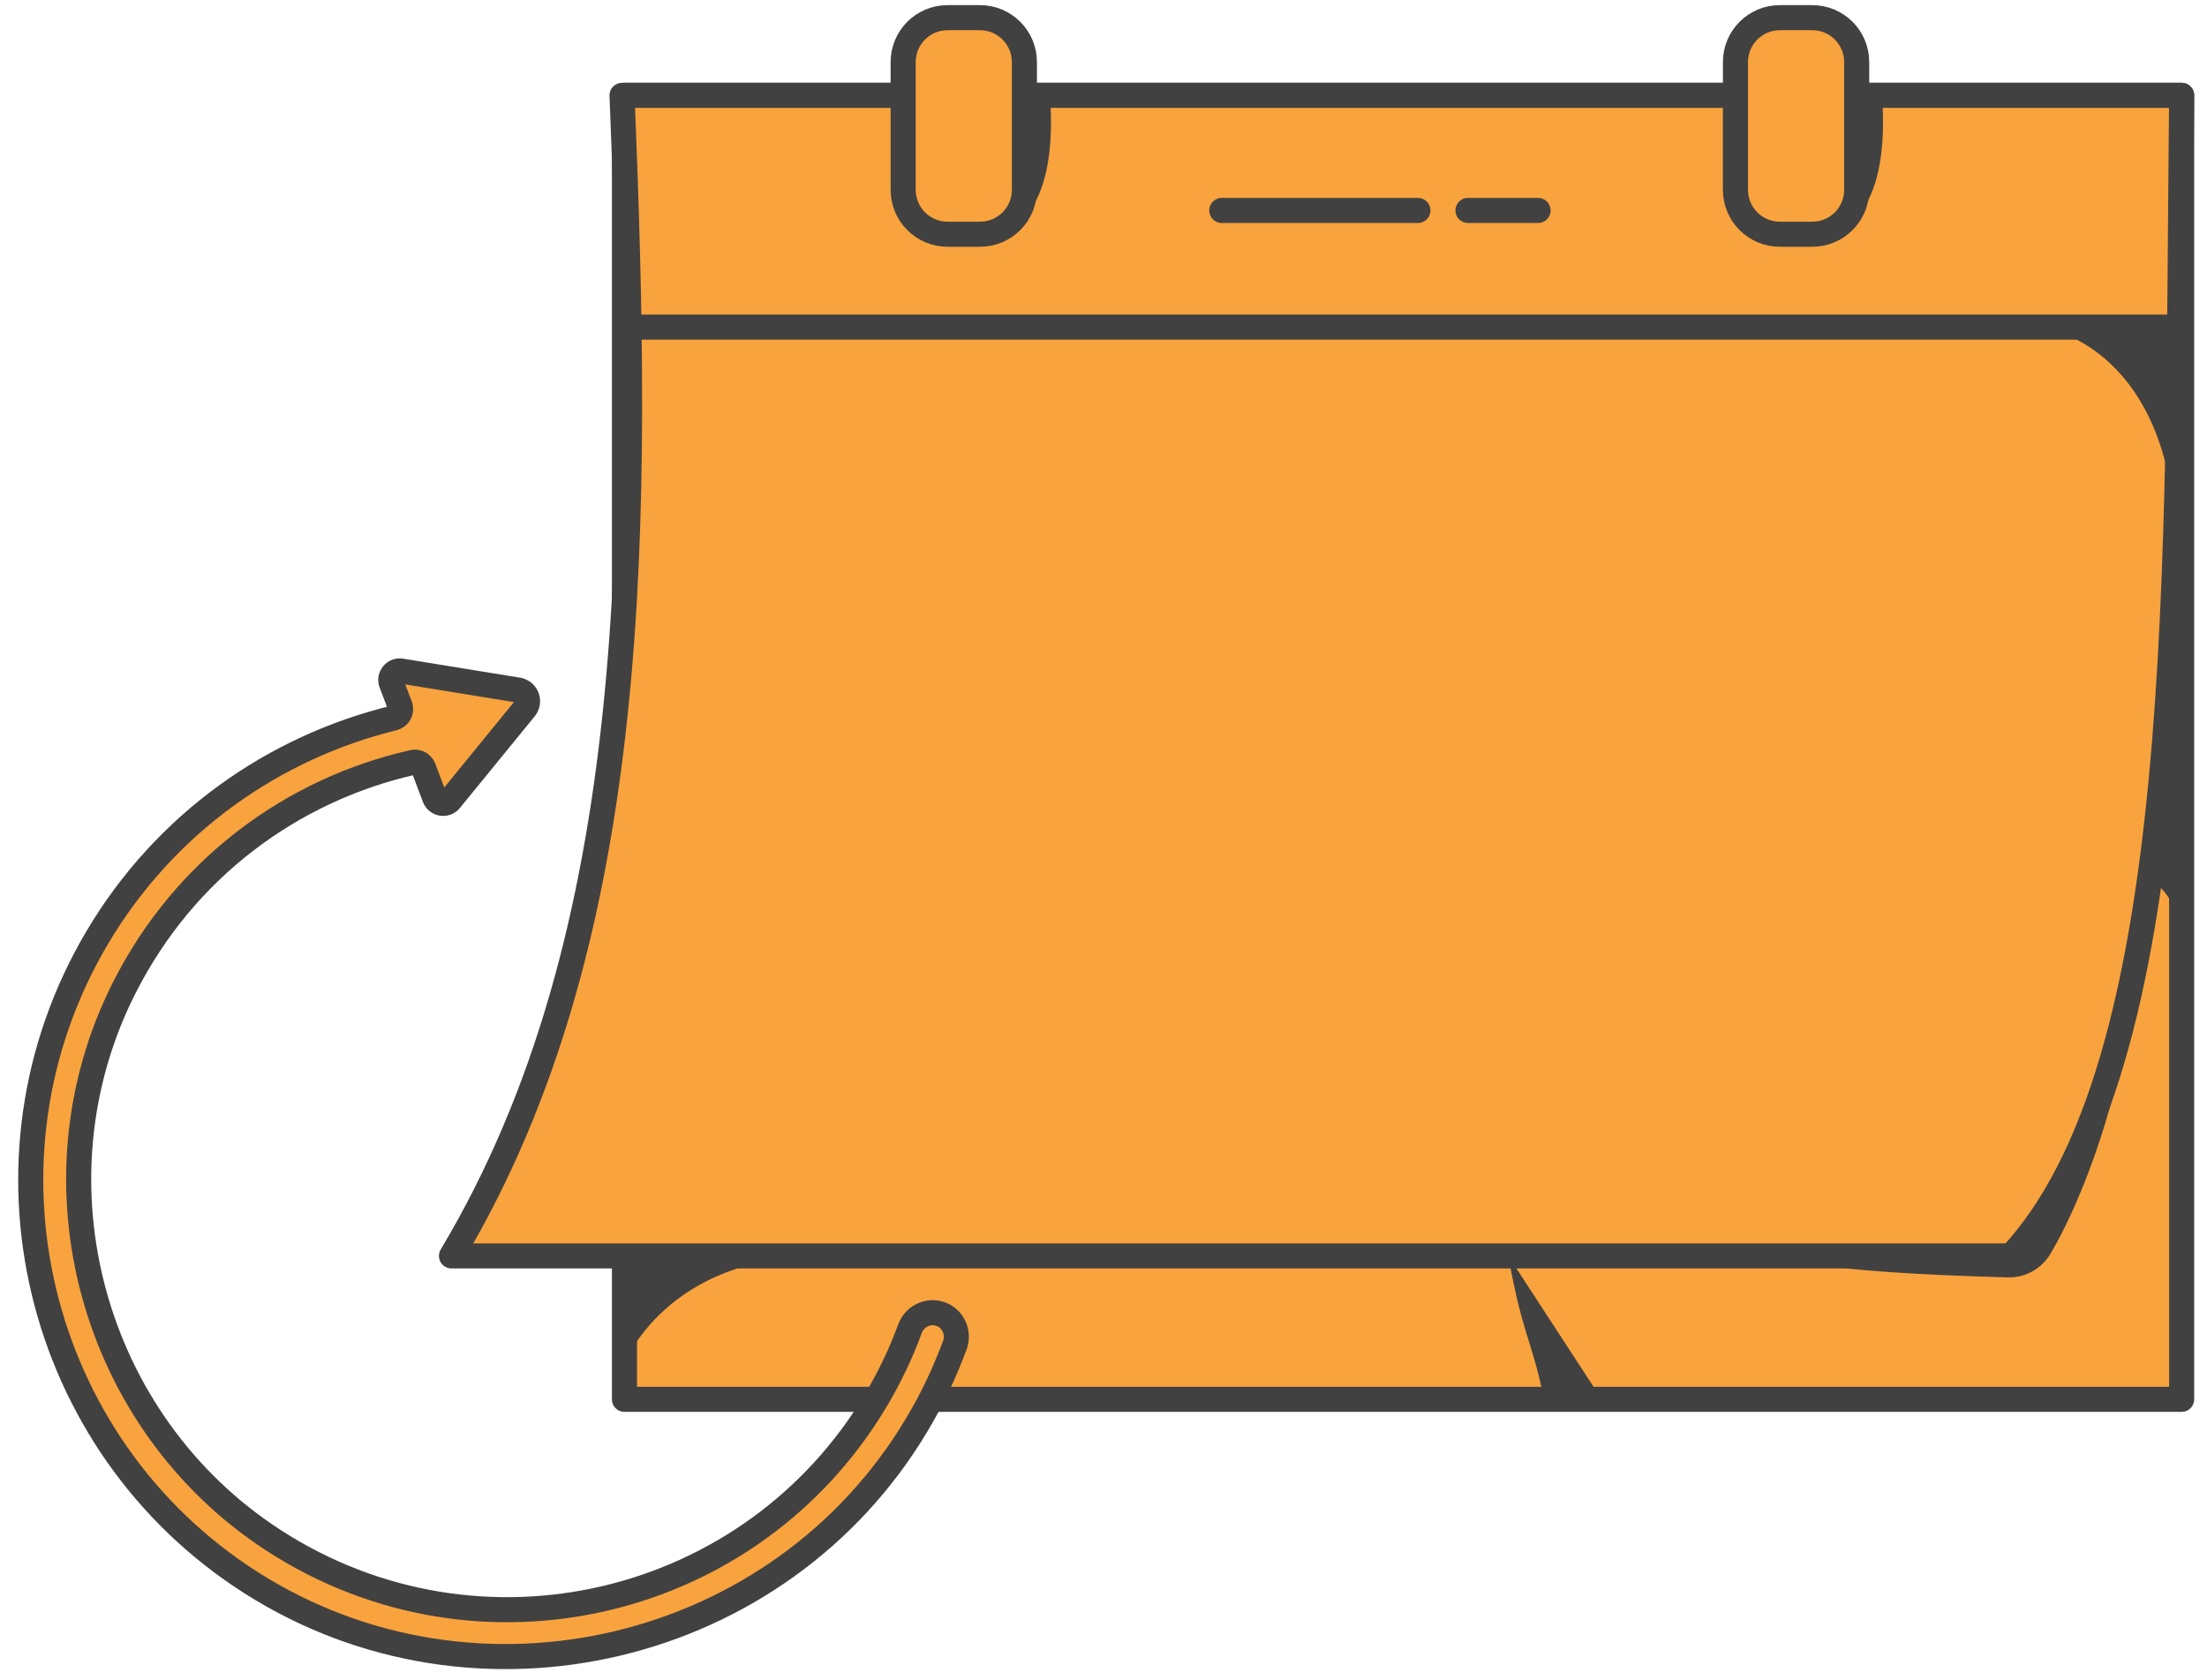 <svg xmlns="http://www.w3.org/2000/svg" fill="none" viewBox="0 0 88 67" height="67" width="88">
<path stroke-linejoin="round" stroke-linecap="round" stroke="#414141" fill="#F9A33E" d="M86.989 3.802H24.899V55.794H86.989V3.802Z"></path>
<path stroke-linejoin="round" stroke-linecap="round" stroke="#414141" fill="#F9A33E" d="M80.187 50.076H18.002C25.659 37.28 25.482 20.662 24.803 3.802H86.989C86.79 22.583 87.273 42.479 80.187 50.076Z"></path>
<path stroke-linejoin="round" stroke-linecap="round" stroke="#414141" d="M86.931 13.043H25.041"></path>
<path stroke-linejoin="round" stroke-linecap="round" stroke="#414141" d="M48.716 8.391H56.536"></path>
<path stroke-linejoin="round" stroke-linecap="round" stroke="#414141" d="M58.533 8.391H61.328"></path>
<path stroke-linejoin="round" stroke-linecap="round" stroke="#414141" fill="#F9A33E" d="M15.954 28.153L15.605 27.24C15.506 26.981 15.726 26.711 16 26.757L20.656 27.514C21 27.57 21.153 27.975 20.933 28.245L17.95 31.9C17.776 32.116 17.431 32.06 17.331 31.8L16.888 30.625C16.824 30.458 16.646 30.358 16.472 30.397C11.684 31.477 7.369 34.595 4.944 39.404C1.04 47.143 3.654 56.729 10.935 61.435C19.129 66.727 30.004 64.12 34.937 55.809C35.48 54.893 35.931 53.945 36.286 52.975C36.489 52.425 37.125 52.176 37.64 52.456C38.055 52.684 38.236 53.185 38.073 53.632C37.675 54.712 37.174 55.774 36.563 56.797C31.112 65.953 18.99 68.826 10.005 63.101C1.399 57.614 -1.361 46.209 3.885 37.369C6.591 32.812 10.917 29.804 15.698 28.629C15.907 28.575 16.028 28.355 15.95 28.153H15.954Z"></path>
<path fill="#414141" d="M85.707 35.085C85.707 35.085 86.989 35.553 86.989 37.937L86.897 29.399L86.29 29.8L85.707 35.085Z"></path>
<path fill="#414141" d="M24.899 54.366C24.899 54.366 26.558 50.076 32.773 50.076H24.899V54.366Z"></path>
<path fill="#414141" d="M70.388 50.076H80.187C80.187 50.076 83.07 46.556 84.715 41.573C84.104 45.026 82.769 48.3 81.749 50.005C81.394 50.598 80.744 50.953 80.052 50.932C74.365 50.772 72.54 50.495 70.391 50.072L70.388 50.076Z"></path>
<path fill="#414141" d="M60.139 50.076C60.696 53.169 61.055 53.397 61.513 55.542H63.701L60.139 50.076Z"></path>
<path fill="#414141" d="M75.033 3.802C75.033 3.802 75.591 8.725 72.959 9.197C72.959 9.197 73.964 8.281 74.032 3.802H75.033Z"></path>
<path fill="#414141" d="M41.858 3.802C41.858 3.802 42.416 8.725 39.784 9.197C39.784 9.197 40.789 8.281 40.857 3.802H41.858Z"></path>
<path stroke-linejoin="round" stroke-linecap="round" stroke="#414141" fill="#F9A33E" d="M39.077 0.705H37.78C36.804 0.705 36.012 1.497 36.012 2.474V7.57C36.012 8.547 36.804 9.339 37.78 9.339H39.077C40.054 9.339 40.846 8.547 40.846 7.57V2.474C40.846 1.497 40.054 0.705 39.077 0.705Z"></path>
<path stroke-linejoin="round" stroke-linecap="round" stroke="#414141" fill="#F9A33E" d="M72.263 0.705H70.967C69.99 0.705 69.198 1.497 69.198 2.474V7.57C69.198 8.547 69.99 9.339 70.967 9.339H72.263C73.24 9.339 74.032 8.547 74.032 7.57V2.474C74.032 1.497 73.24 0.705 72.263 0.705Z"></path>
<path fill="#414141" d="M81.384 13.043C81.384 13.043 86.349 13.644 86.75 21.233L86.885 13.043H81.384Z"></path>
</svg>
